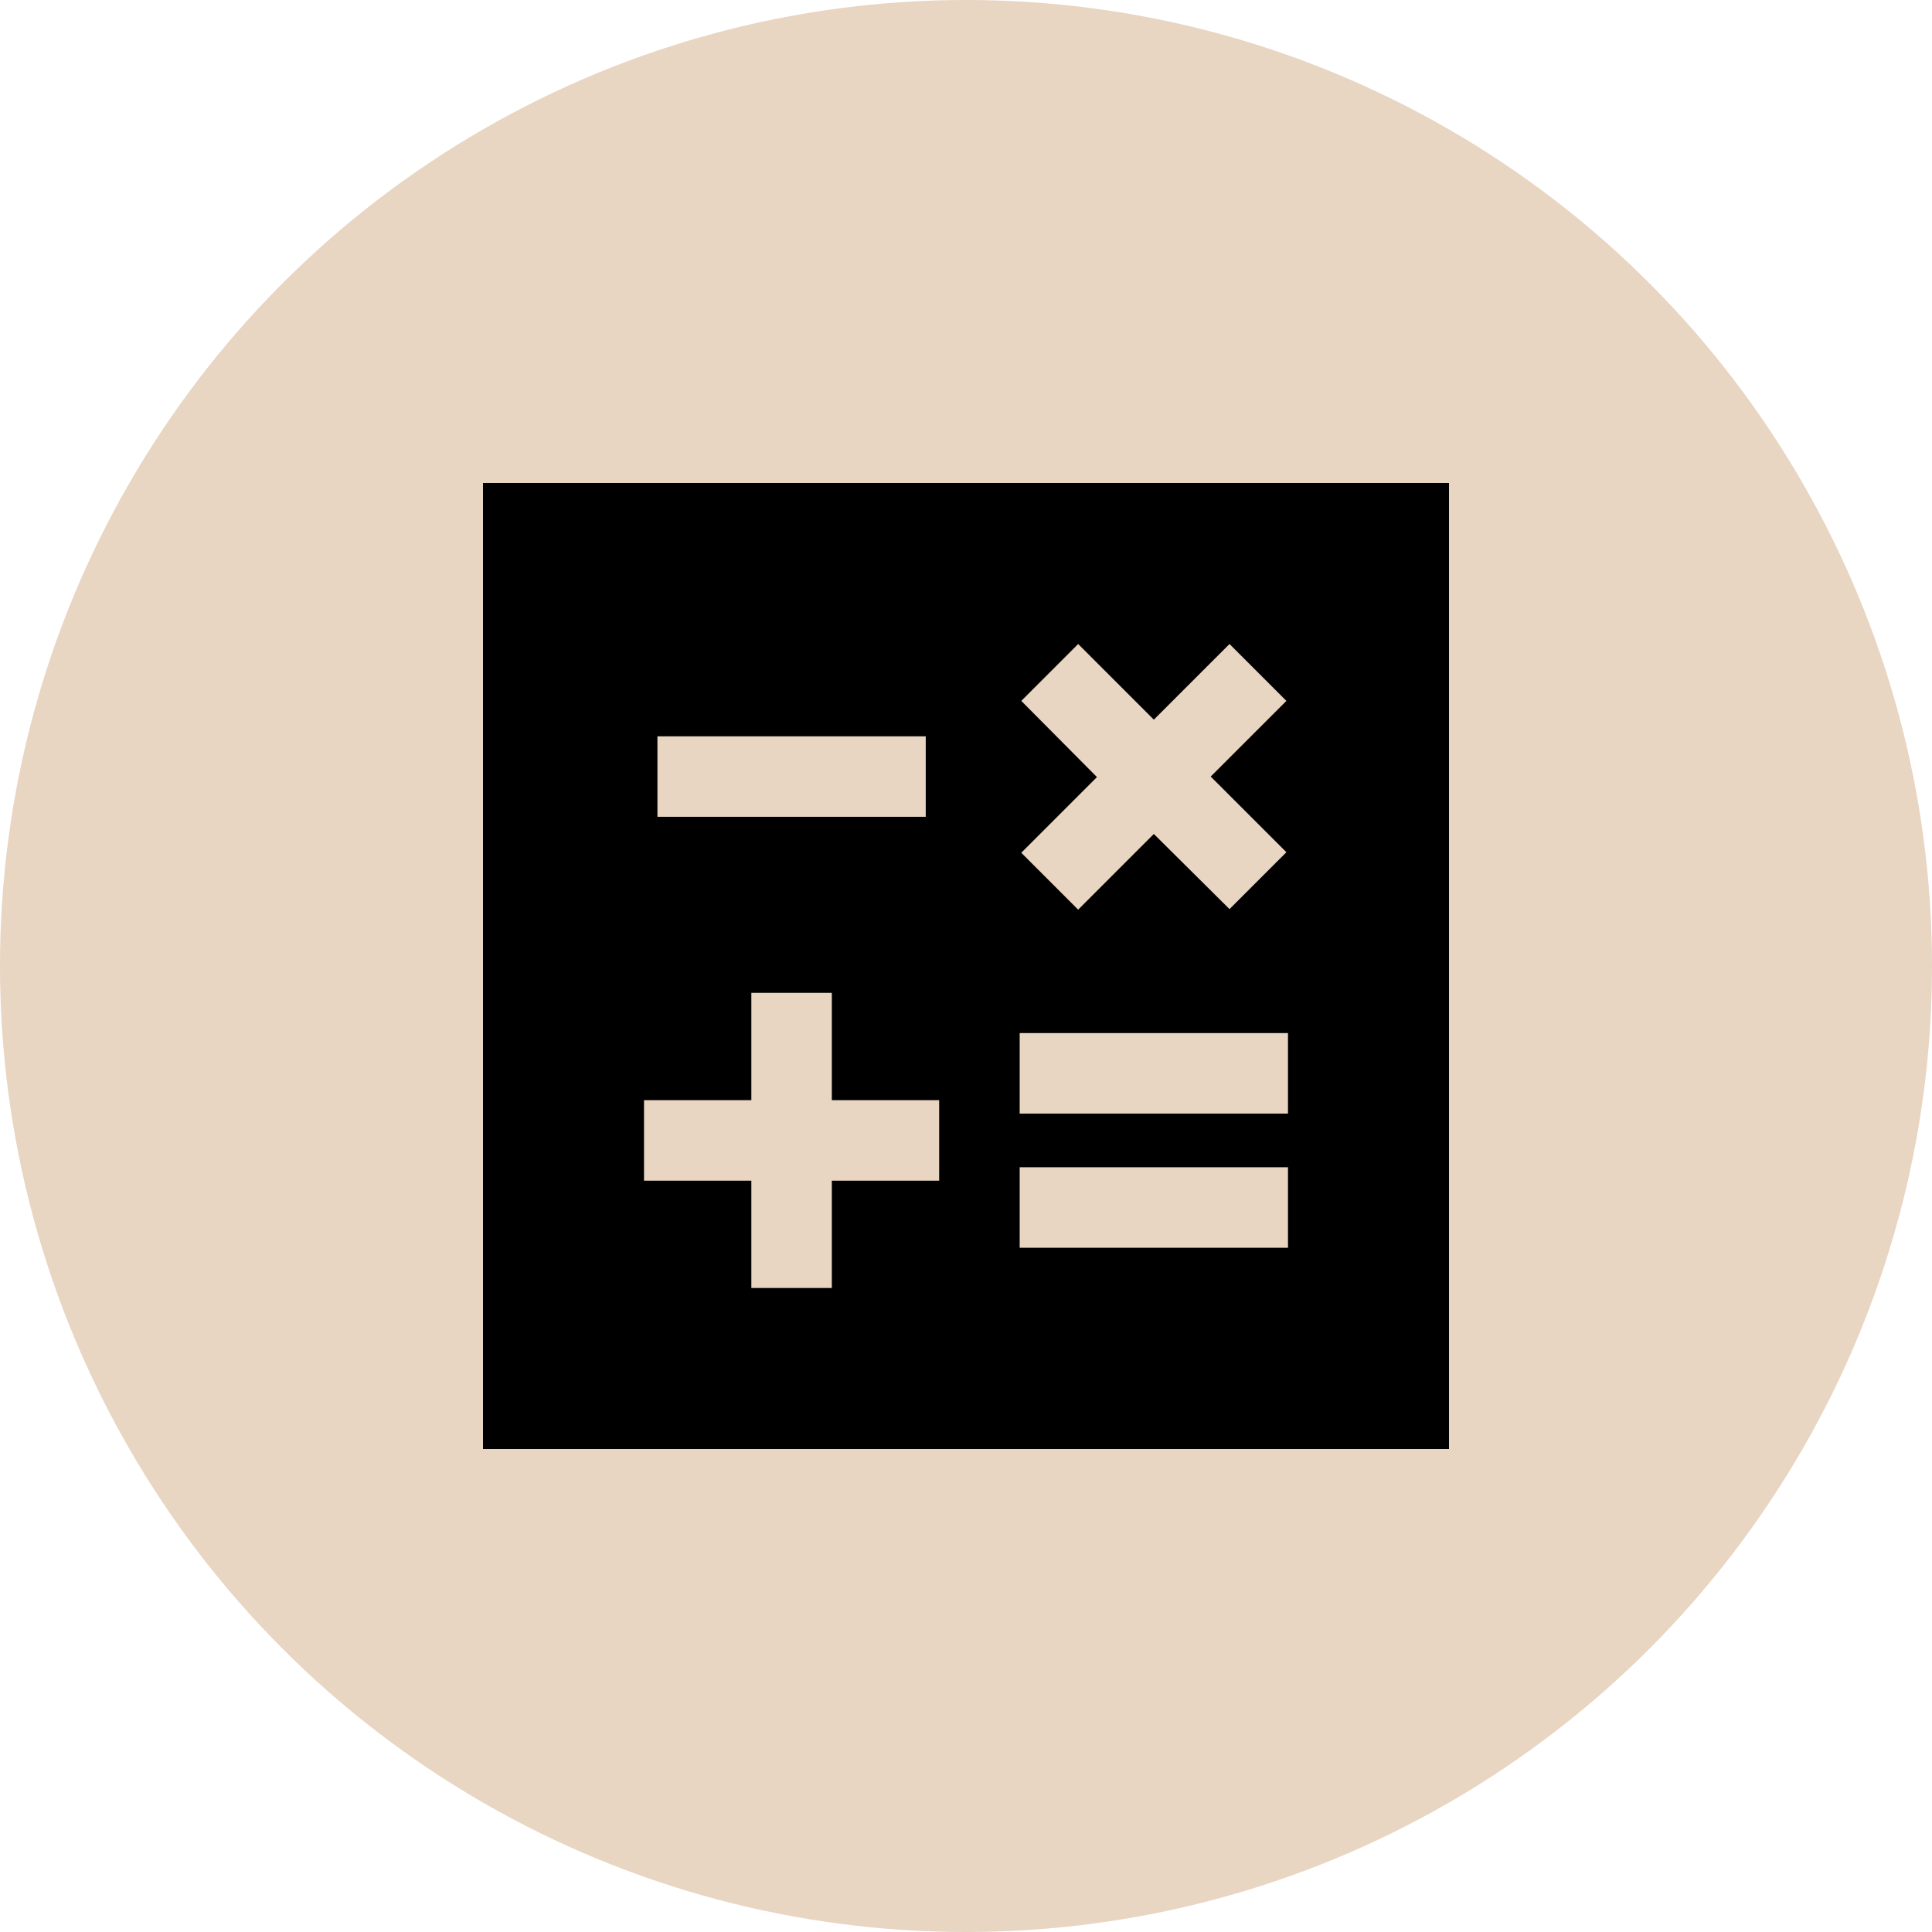 <?xml version="1.0" encoding="UTF-8"?> <svg xmlns="http://www.w3.org/2000/svg" width="128" height="128" viewBox="0 0 128 128" fill="none"><circle cx="64" cy="64" r="64" fill="#E8D5C2"></circle><path d="M96 32H32V96H96V32ZM67.662 46.436L71.431 42.667L76.445 47.68L81.458 42.667L85.227 46.436L80.213 51.449L85.227 56.462L81.458 60.231L76.445 55.253L71.431 60.267L67.662 56.498L72.676 51.484L67.662 46.436ZM43.556 48.782H61.333V54.116H43.556V48.782ZM62.222 78.222H55.111V85.333H49.778V78.222H42.667V72.889H49.778V65.778H55.111V72.889H62.222V78.222ZM85.333 82.667H67.556V77.333H85.333V82.667ZM85.333 73.778H67.556V68.444H85.333V73.778Z" fill="black"></path></svg> 